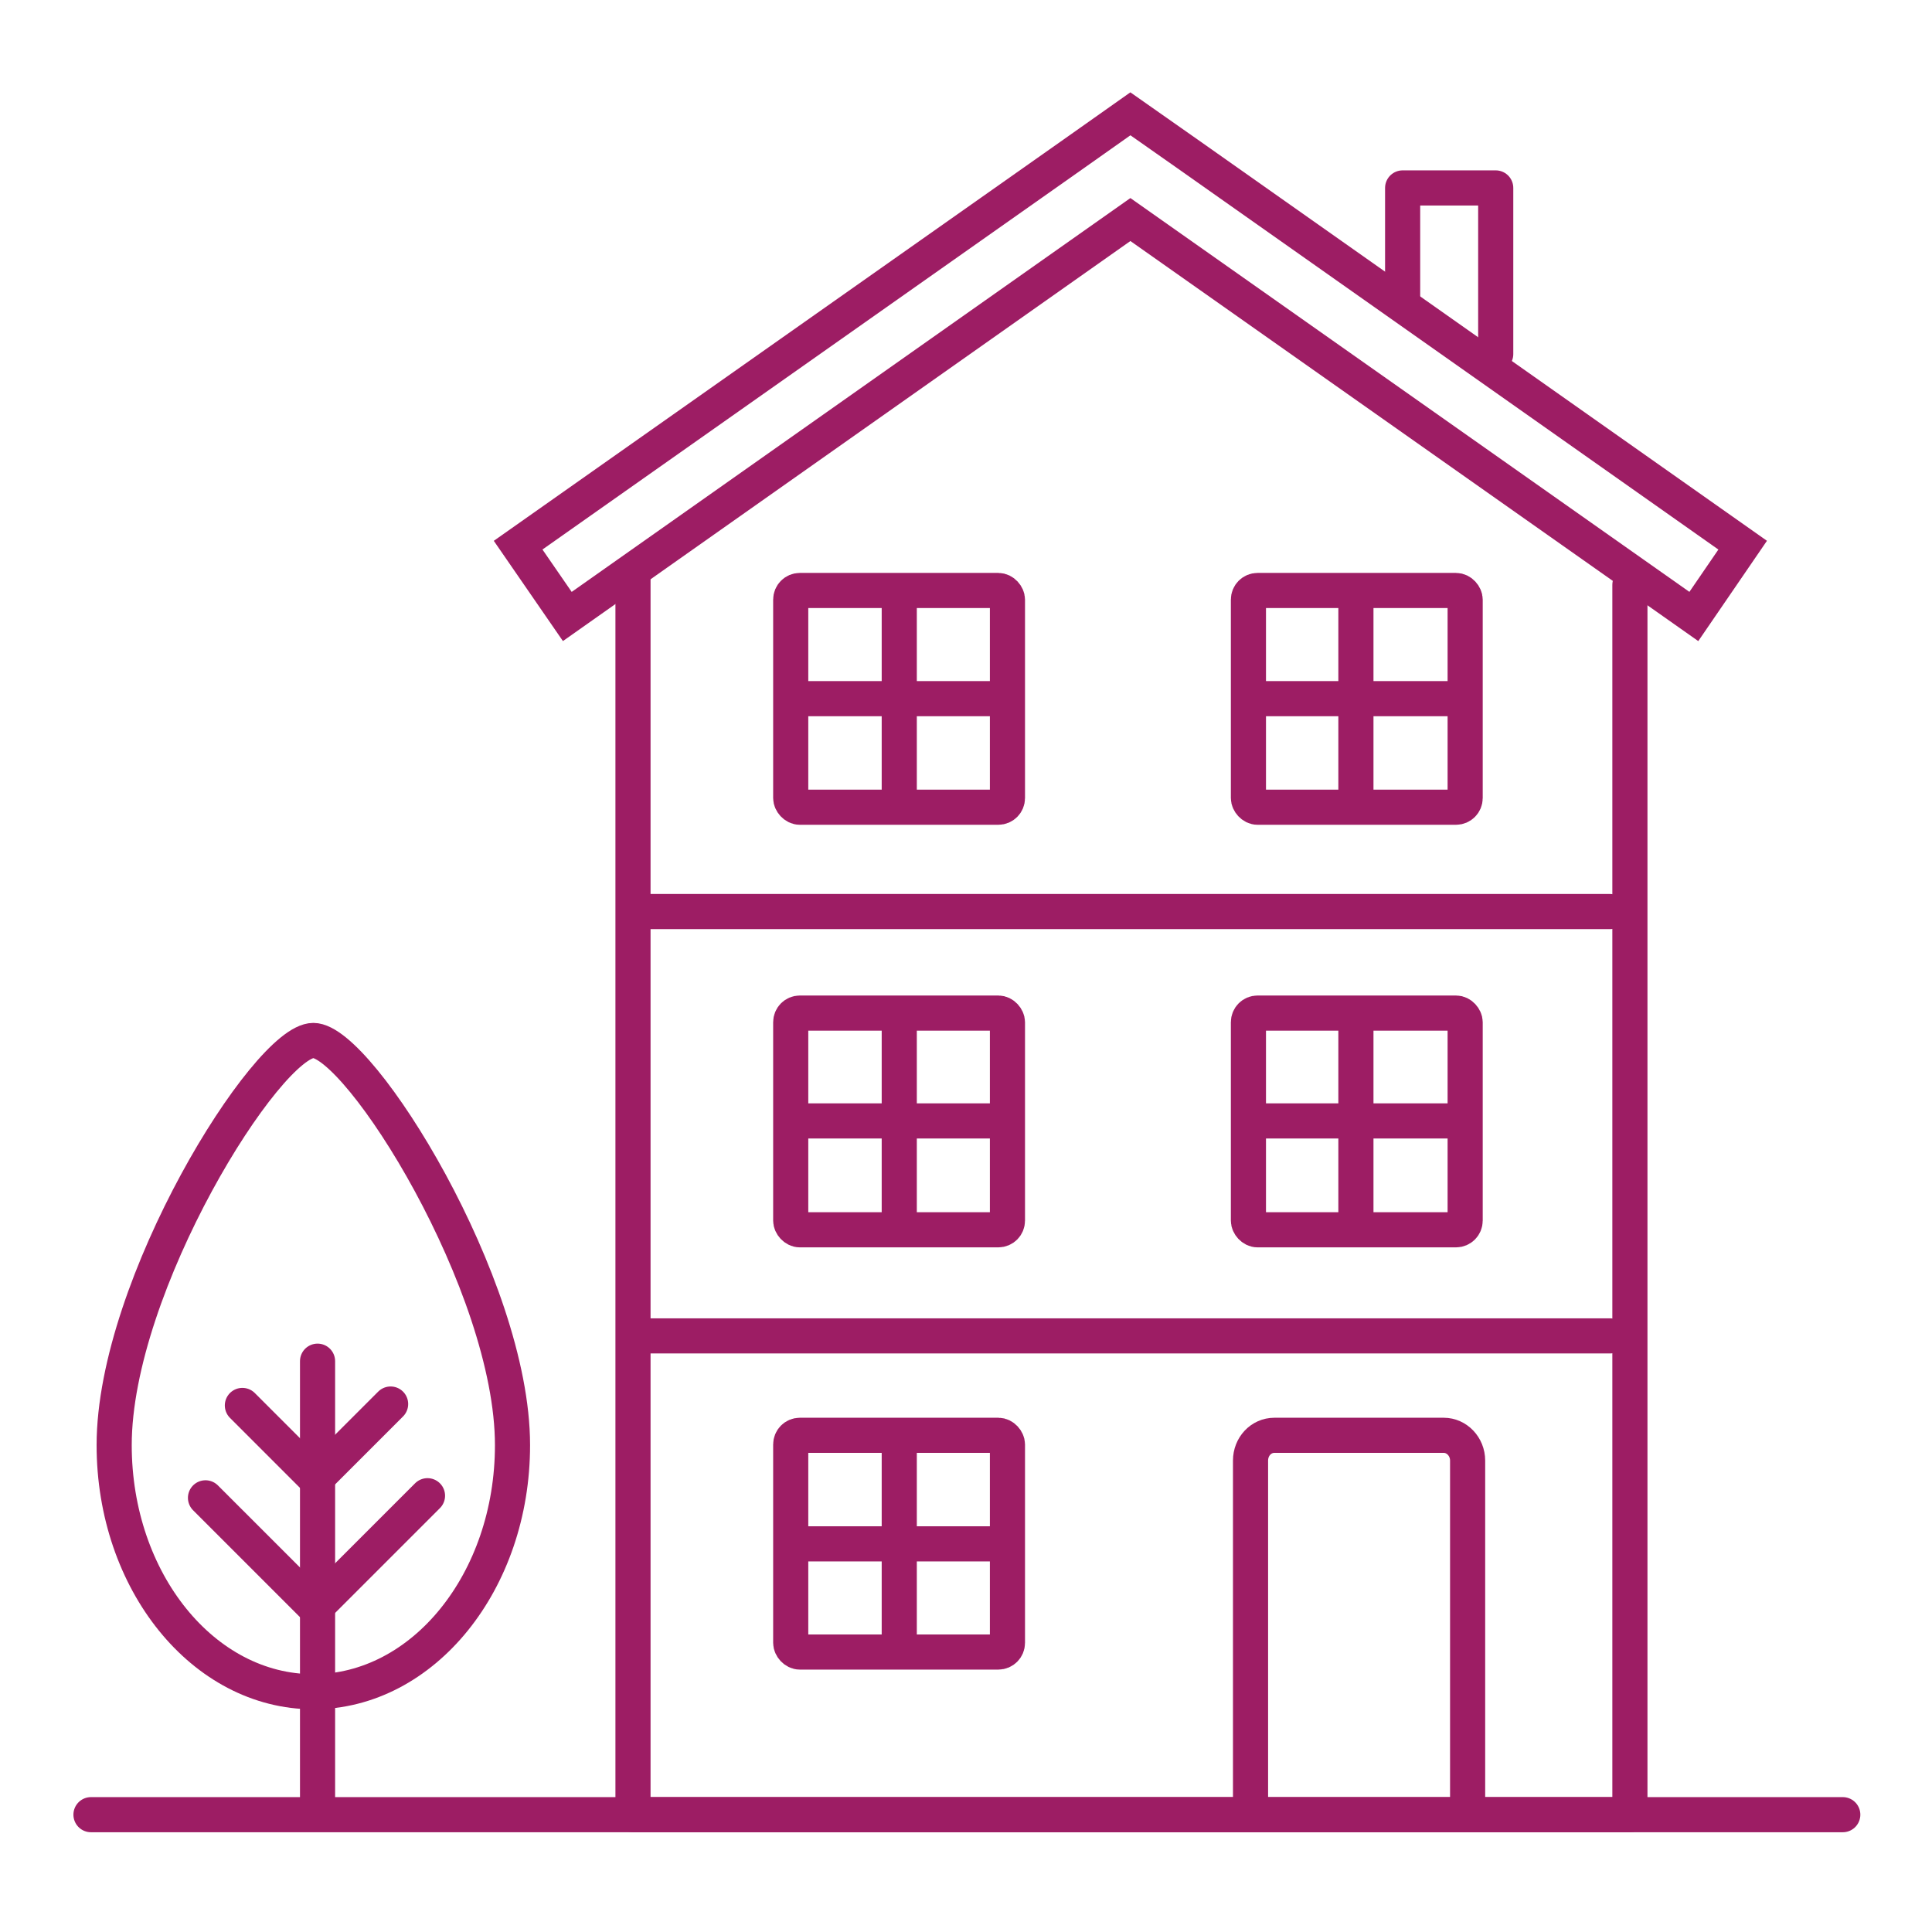 <?xml version="1.0" encoding="UTF-8"?><svg id="Combining_rural_and_urban_living" xmlns="http://www.w3.org/2000/svg" viewBox="0 0 55 55"><defs><style>.cls-1{stroke-linecap:round;stroke-linejoin:round;}.cls-1,.cls-2{fill:none;stroke:#9d1d64;}.cls-2{stroke-miterlimit:10;}</style></defs><polygon class="cls-2" points="49.61 15.52 48.22 17.55 32.18 6.25 16.15 17.55 14.75 15.52 30.58 4.37 32.18 3.24 33.79 4.37 49.61 15.52"/><polyline class="cls-1" points="18.02 16.32 18.02 51.66 46.4 51.66 46.4 16.65"/><line class="cls-1" x1="2.59" y1="51.66" x2="52.46" y2="51.66"/><path class="cls-1" d="m35.6,51.35v-9.77c0-.4.3-.72.68-.72h4.82c.37,0,.68.32.68.72v9.77"/><path class="cls-1" d="m14.59,41.14c0-4.56-4.36-11.52-5.67-11.52s-5.67,6.96-5.67,11.52c0,3.88,2.54,7.02,5.67,7.02s5.67-3.14,5.67-7.02Z"/><line class="cls-1" x1="9.04" y1="38.75" x2="9.04" y2="51.3"/><polyline class="cls-1" points="6.9 40.01 8.99 42.1 11.12 39.97"/><polyline class="cls-1" points="5.85 42.64 8.98 45.77 12.17 42.58"/><g><rect class="cls-1" x="22.51" y="40.86" width="6.17" height="6.17" rx=".26" ry=".26"/><g><line class="cls-1" x1="25.6" y1="41.33" x2="25.6" y2="46.57"/><line class="cls-1" x1="28.25" y1="43.95" x2="22.94" y2="43.95"/></g></g><g><rect class="cls-1" x="22.51" y="28.84" width="6.17" height="6.17" rx=".26" ry=".26"/><rect class="cls-1" x="35.54" y="28.84" width="6.17" height="6.17" rx=".26" ry=".26"/><g><line class="cls-1" x1="25.6" y1="29.29" x2="25.6" y2="34.53"/><line class="cls-1" x1="28.25" y1="31.91" x2="22.94" y2="31.91"/></g><g><line class="cls-1" x1="38.6" y1="29.29" x2="38.6" y2="34.53"/><line class="cls-1" x1="41.26" y1="31.91" x2="35.94" y2="31.91"/></g></g><g><rect class="cls-1" x="22.51" y="16.81" width="6.17" height="6.17" rx=".26" ry=".26"/><rect class="cls-1" x="35.54" y="16.81" width="6.17" height="6.17" rx=".26" ry=".26"/><g><line class="cls-1" x1="25.6" y1="17.26" x2="25.6" y2="22.51"/><line class="cls-1" x1="28.25" y1="19.89" x2="22.94" y2="19.89"/></g><g><line class="cls-1" x1="38.6" y1="17.26" x2="38.6" y2="22.51"/><line class="cls-1" x1="41.26" y1="19.89" x2="35.94" y2="19.89"/></g></g><polyline class="cls-1" points="39.93 8.48 39.93 5.35 42.58 5.35 42.58 10.08"/><line class="cls-1" x1="18.1" y1="25.95" x2="45.83" y2="25.95"/><line class="cls-1" x1="18.1" y1="38.03" x2="45.83" y2="38.03"/></svg>